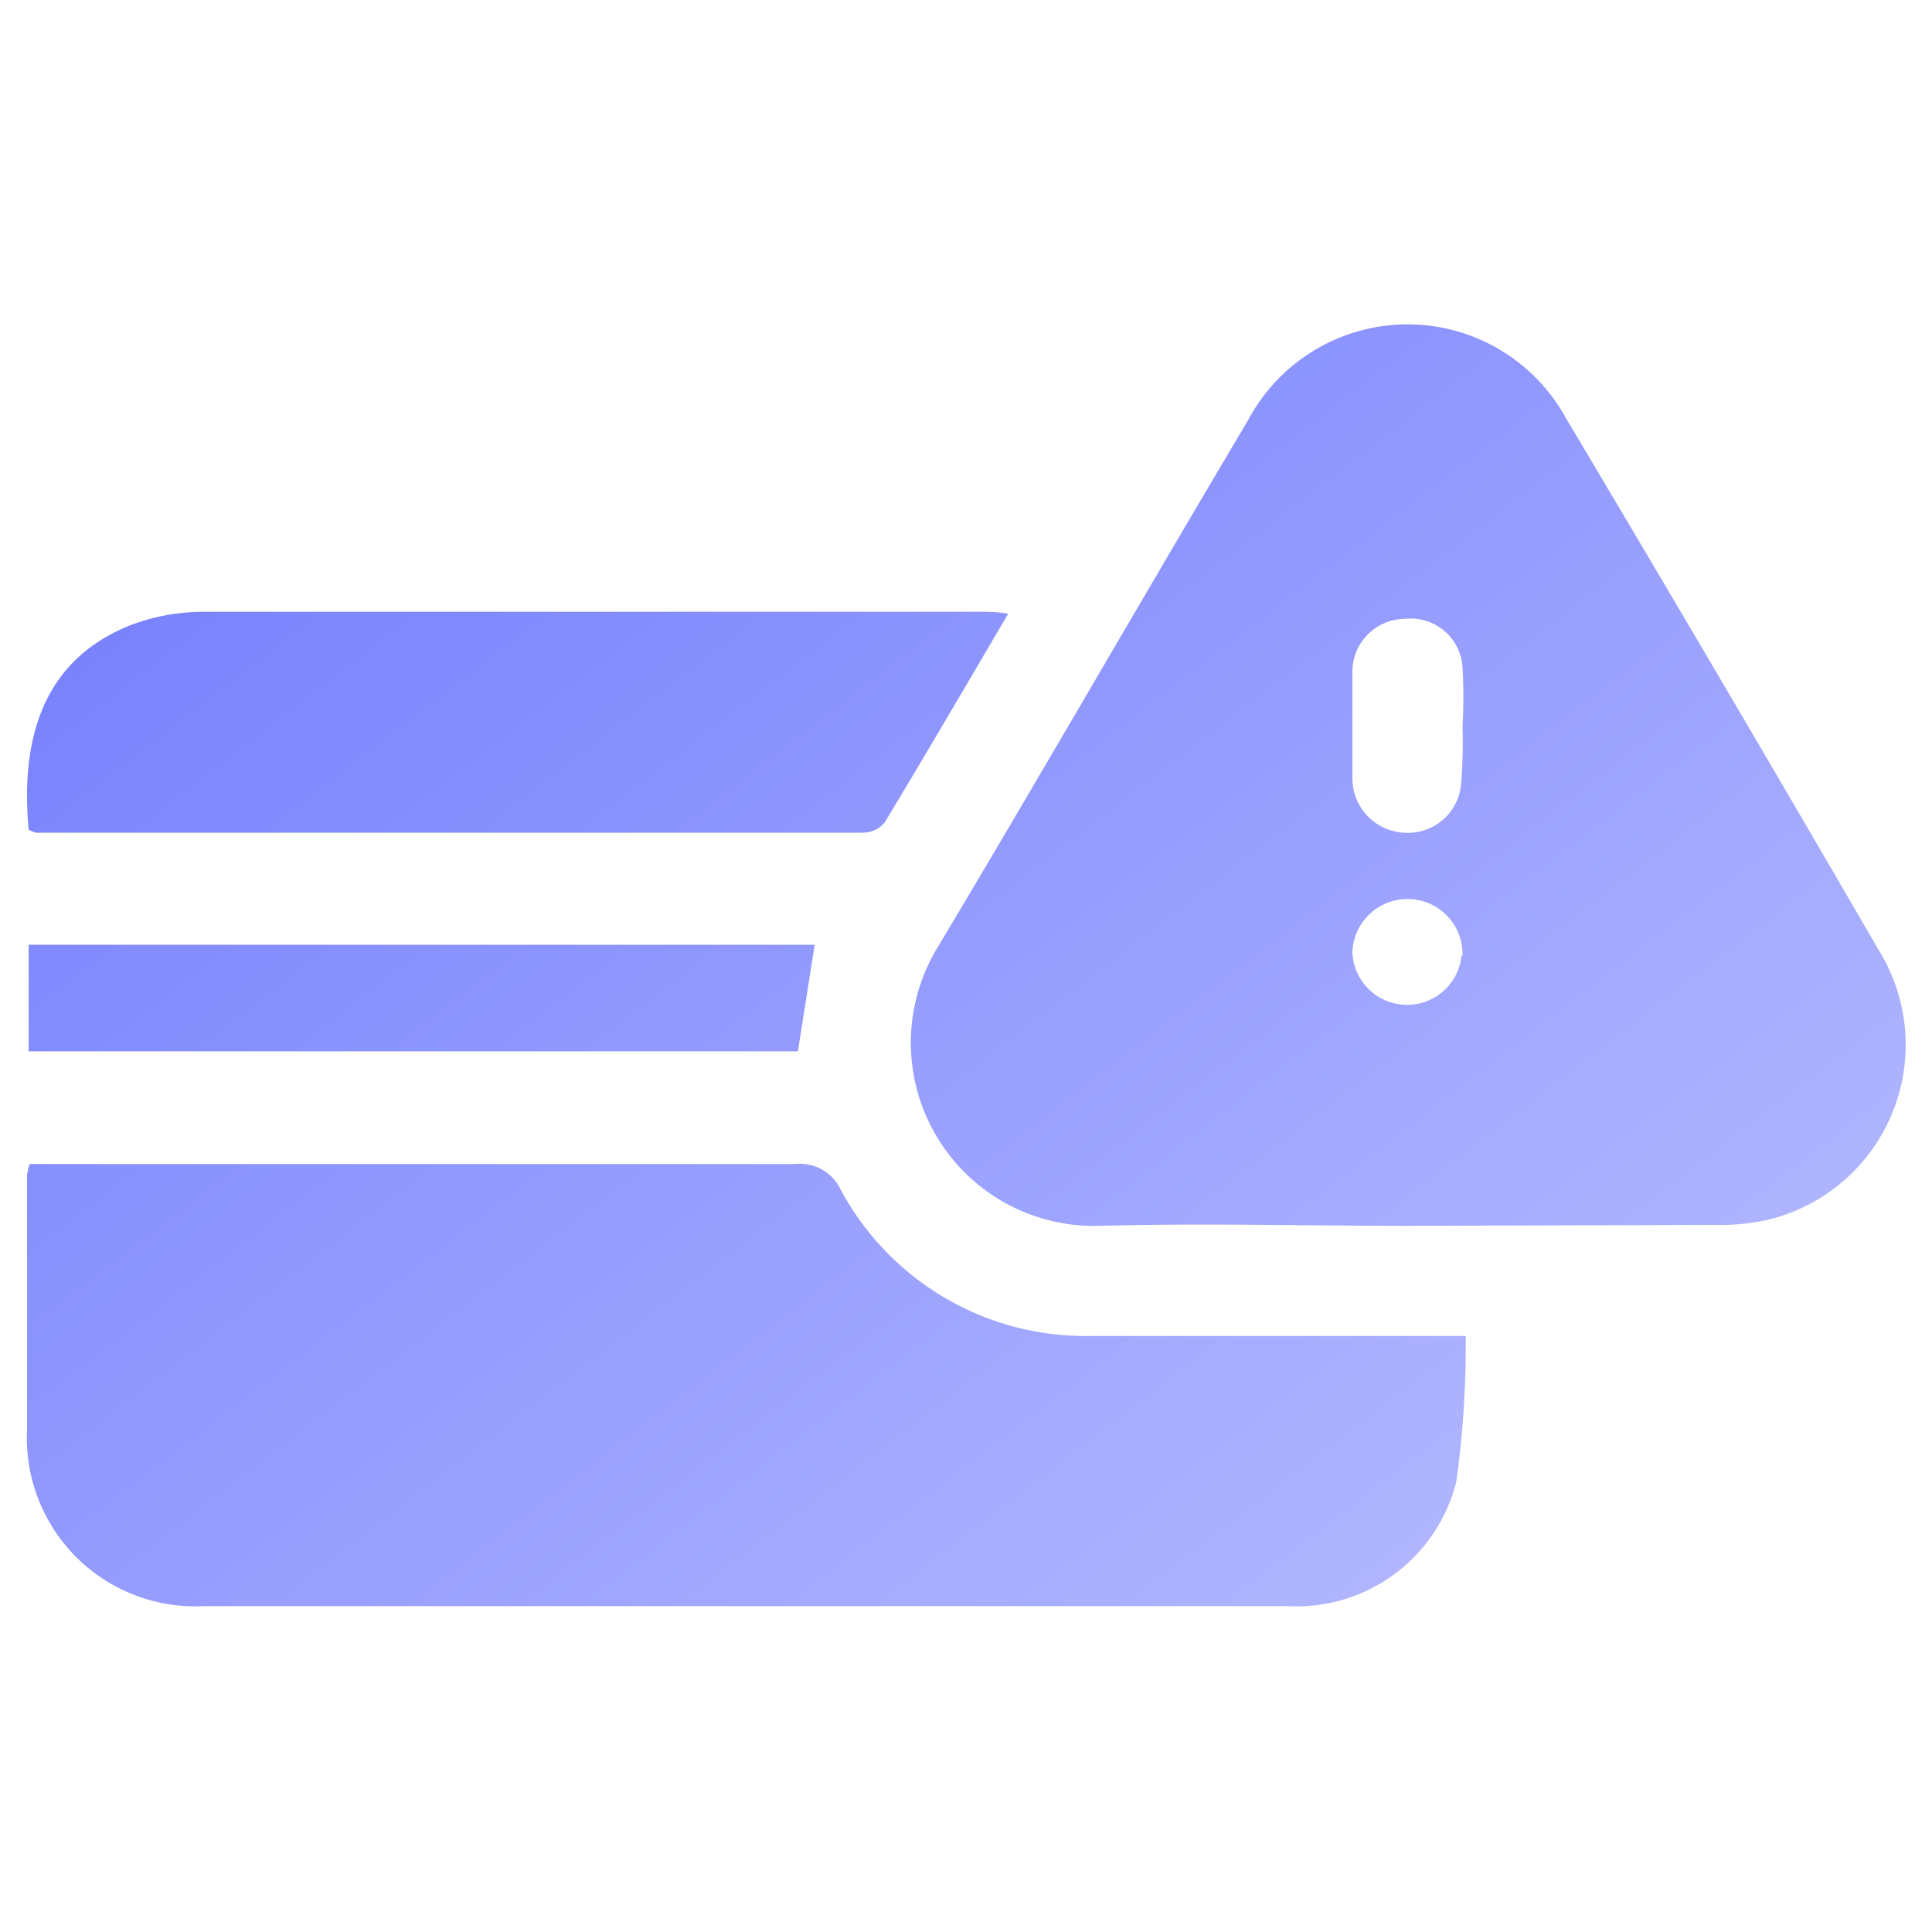 <svg id="Layer_1" data-name="Layer 1" xmlns="http://www.w3.org/2000/svg" xmlns:xlink="http://www.w3.org/1999/xlink" viewBox="0 0 60 60"><defs><style>.cls-1{fill:url(#linear-gradient);}.cls-2{fill:url(#linear-gradient-2);}.cls-3{fill:url(#linear-gradient-3);}.cls-4{fill:url(#linear-gradient-4);}</style><linearGradient id="linear-gradient" x1="19.01" y1="-1.73" x2="61.05" y2="53.08" gradientUnits="userSpaceOnUse"><stop offset="0" stop-color="#717bfc"/><stop offset="1" stop-color="#c0c4ff"/></linearGradient><linearGradient id="linear-gradient-2" x1="-0.43" y1="13.18" x2="41.61" y2="67.99" xlink:href="#linear-gradient"/><linearGradient id="linear-gradient-3" x1="5.52" y1="8.61" x2="47.57" y2="63.42" xlink:href="#linear-gradient"/><linearGradient id="linear-gradient-4" x1="-0.52" y1="13.25" x2="41.53" y2="68.06" xlink:href="#linear-gradient"/></defs><path class="cls-1" d="M43.72,38.07c-3.19,0-6.39-.09-9.57,0a5.69,5.69,0,0,1-5-8.7c3.24-5.42,6.38-10.89,9.61-16.32A5.61,5.61,0,0,1,48.64,13q4.89,8.21,9.69,16.48a5.59,5.59,0,0,1-3.42,8.4,6.75,6.75,0,0,1-1.62.16Zm1.7-15.5a15.76,15.76,0,0,0,0-1.82,1.61,1.61,0,0,0-1.79-1.53A1.64,1.64,0,0,0,42,20.89c0,1.1,0,2.19,0,3.28a1.69,1.69,0,0,0,1.59,1.69,1.66,1.66,0,0,0,1.79-1.56A16.62,16.62,0,0,0,45.42,22.57Zm0,7.1A1.7,1.7,0,1,0,42,29.59a1.7,1.7,0,0,0,3.39.08Z"/><path class="cls-2" d="M.92,36.15h1c7.59,0,15.18,0,22.77,0a1.4,1.4,0,0,1,1.42.8,8.63,8.63,0,0,0,7.78,4.54c3.49,0,7,0,10.47,0h1.16A31.18,31.18,0,0,1,45.23,46,5.11,5.11,0,0,1,40,49.88H6.34A5.23,5.23,0,0,1,.84,44.4c0-2.64,0-5.28,0-7.92A2.55,2.55,0,0,1,.92,36.15Z"/><path class="cls-3" d="M.89,25.77c-.3-3.25.73-5.38,3.15-6.35A6.43,6.43,0,0,1,6.34,19q12.08,0,24.14,0c.23,0,.46,0,.83.06-1.31,2.23-2.56,4.37-3.84,6.49a.89.89,0,0,1-.67.31q-12.84,0-25.68,0A1.32,1.32,0,0,1,.89,25.77Z"/><path class="cls-4" d="M25.3,29.34l-.52,3.31H.89V29.34Z"/></svg>